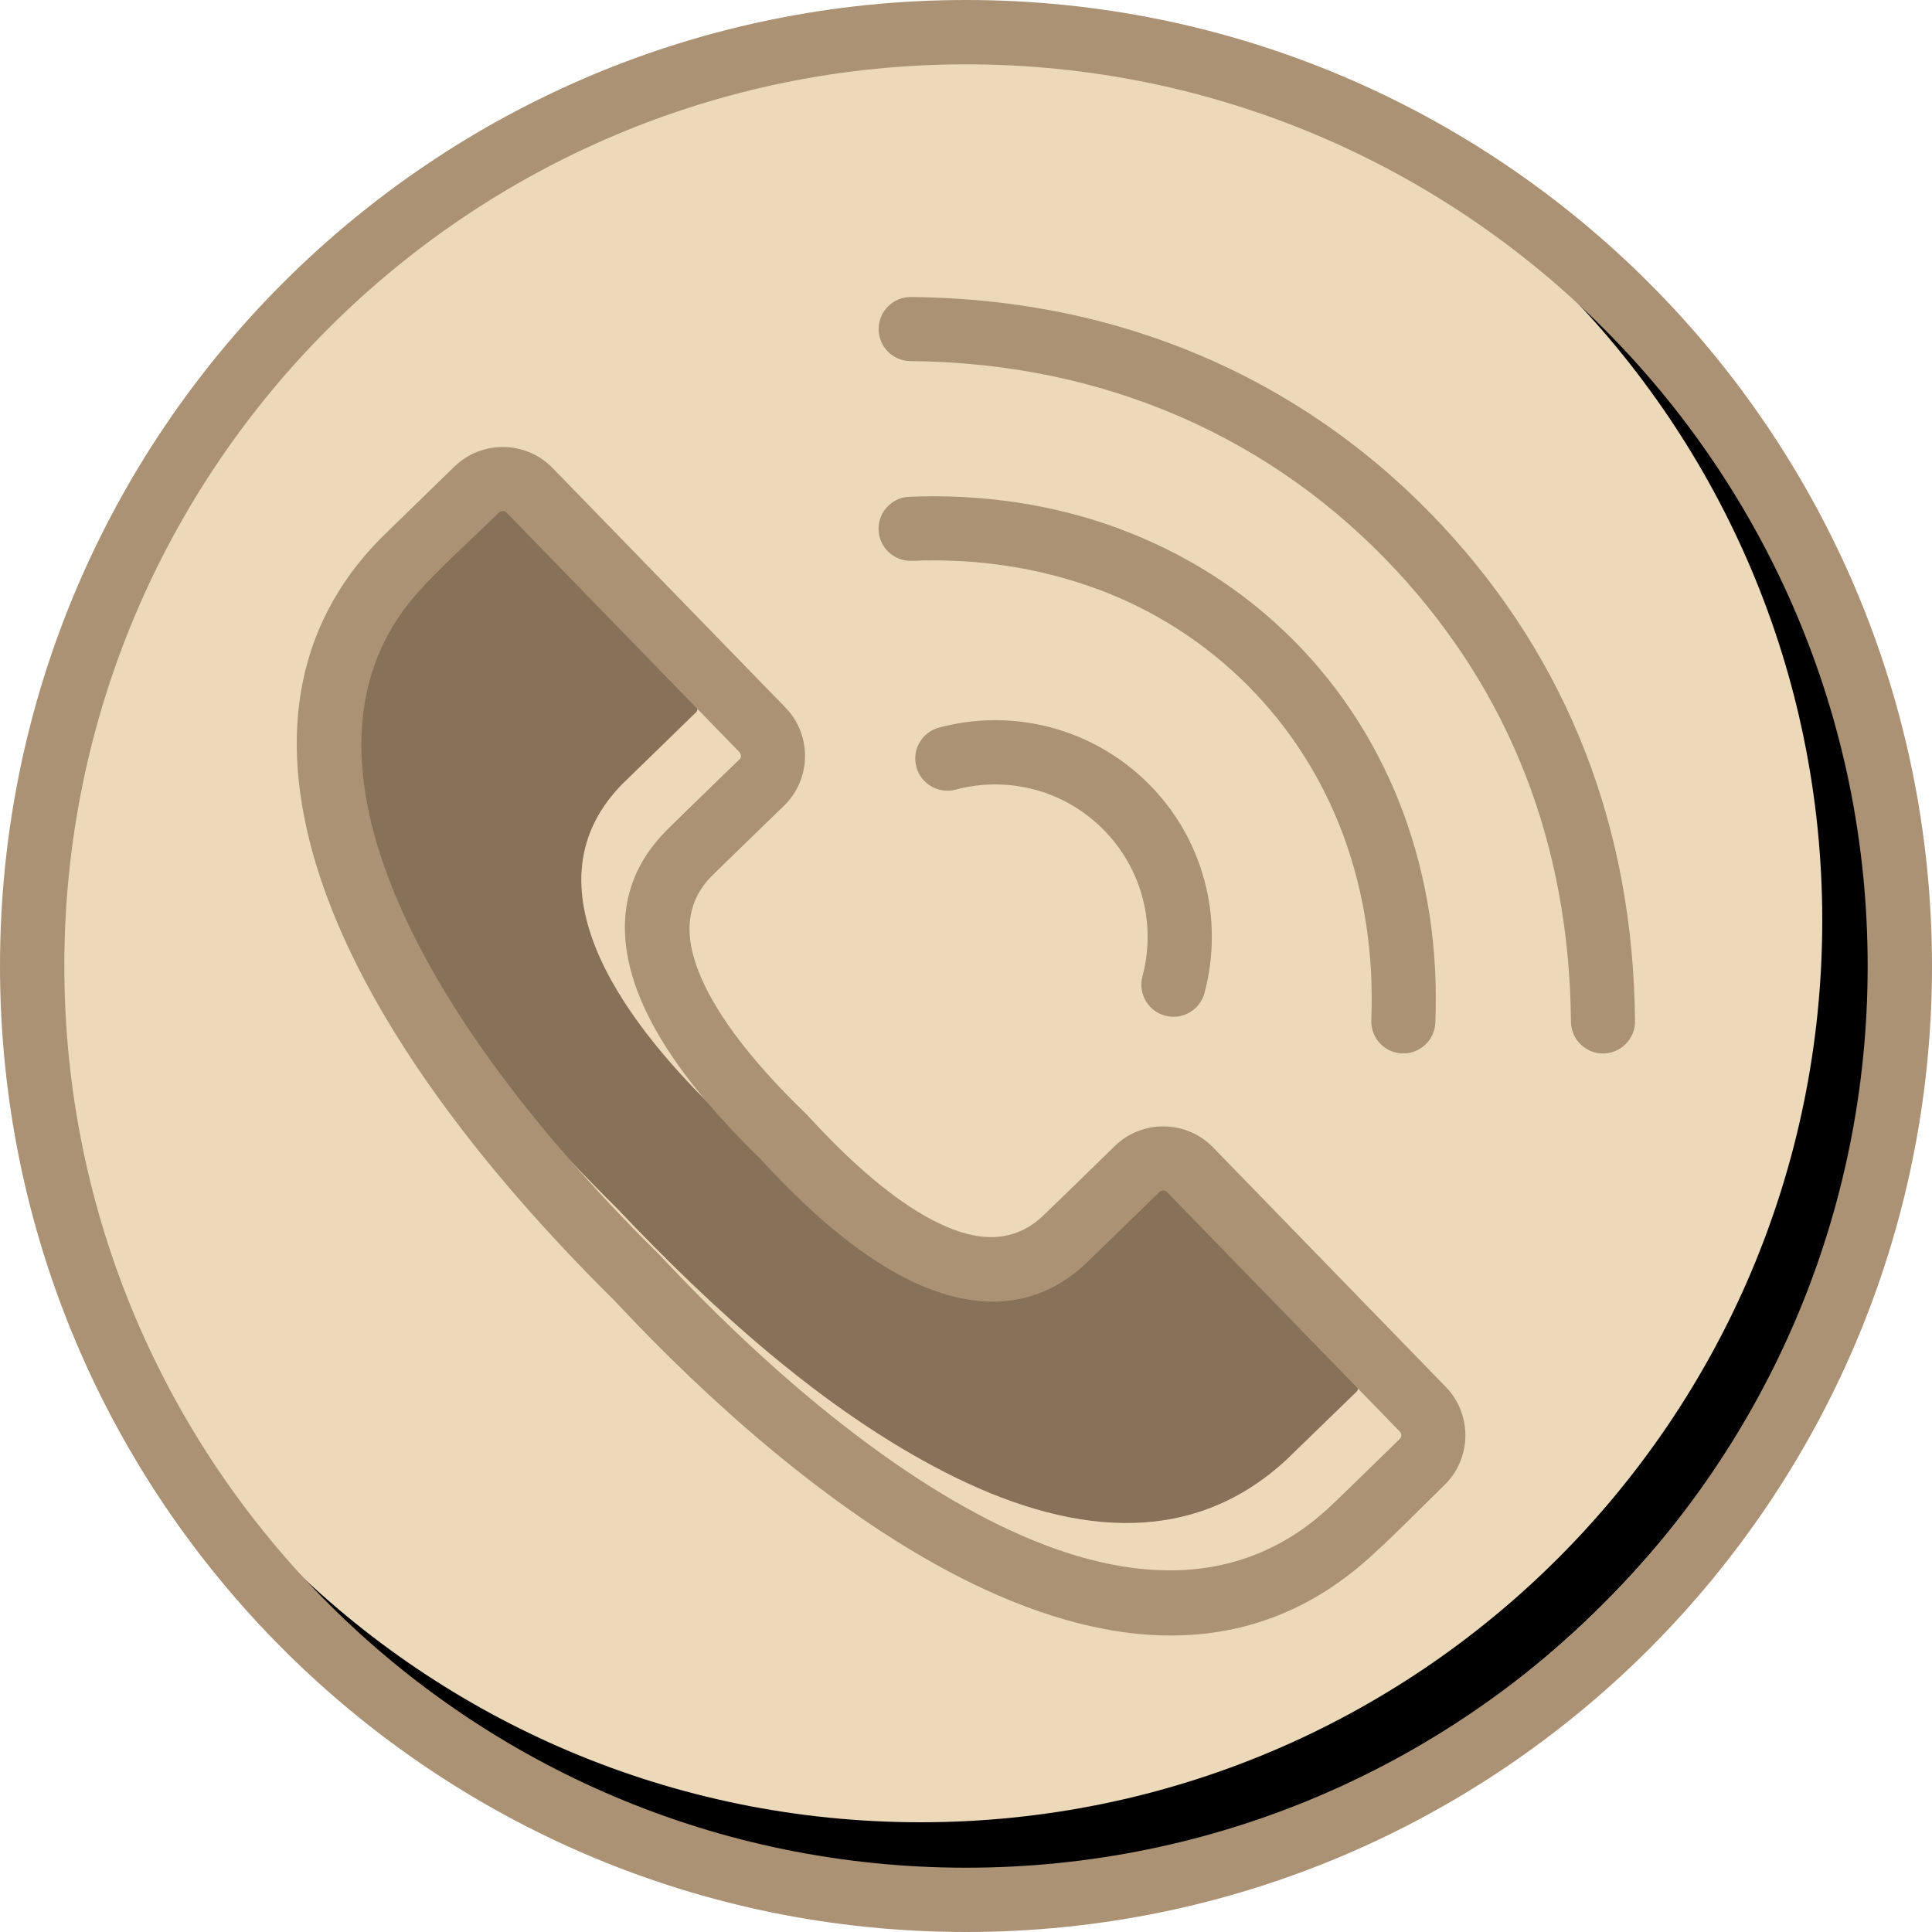 <?xml version="1.0" encoding="UTF-8" standalone="no"?><svg xmlns="http://www.w3.org/2000/svg" xmlns:xlink="http://www.w3.org/1999/xlink" fill="#000000" height="400" preserveAspectRatio="xMidYMid meet" version="1" viewBox="0.0 0.0 400.0 400.0" width="400" zoomAndPan="magnify"><g id="change1_1"><path clip-rule="evenodd" d="M201.87,7.02c106.44,0,192.72,86.12,192.72,192.36 s-86.28,192.36-192.72,192.36S9.15,305.61,9.15,199.37S95.44,7.02,201.87,7.02z" fill="#ecd9ba" fill-rule="evenodd"/></g><g id="change2_1"><path d="M379.25,124.05c7.34,20.82,11.34,43.21,11.34,66.54c0,55.22-22.39,105.23-58.58,141.42 c-36.19,36.19-86.2,58.58-141.42,58.58c-4.61,0-9.18-0.16-13.71-0.47c-65.92-8.52-121.39-50.29-148.98-107.9 c8.37,14.84,18.72,28.41,30.68,40.38c33.78,33.78,80.46,54.68,132.01,54.68s98.23-20.9,132.01-54.68 c33.78-33.78,54.68-80.46,54.68-132.01s-20.9-98.23-54.68-132.01c-21.69-21.68-48.69-38.06-78.88-47 C304.92,25.1,355.19,67.66,379.25,124.05L379.25,124.05z" fill="#000000"/></g><g id="change3_1"><path clip-rule="evenodd" d="M106.6,98.42l53.41,59.28l-21.11,24.05c0,0-5.14,11.57,3.86,25.88 c8.99,14.32,35.05,41.49,43.87,47.18c8.81,5.69,19.83,8.99,31.02,3.85c11.19-5.14,23.31-20.01,23.31-20.01l56.9,59.47l-26.43,25.51 c0,0-23.12,10.46-43.13,6.06c-20.01-4.4-84.25-50.11-84.25-50.11l-58.37-76.35c0,0-19.83-33.41-17.44-52.31s10.28-31.2,15.6-35.06 C89.14,112.02,106.6,98.42,106.6,98.42L106.6,98.42z" fill="#887159" fill-rule="evenodd"/></g><g id="change4_1"><path d="M156.08,153.35c-0.69,1.32-1.59,2.56-2.72,3.65c-5.05,4.91-10.12,9.79-15.14,14.72 c-4.44,4.6-5.38,10.28-3.55,16.67c0.75,2.6,1.9,5.31,3.44,8.11c0.73,3.37,2.14,7.14,4.64,11.13c8.99,14.32,35.05,41.49,43.87,47.18 c3.11,2.01,6.5,3.73,10.08,4.87c-3.47,0.01-7.06-0.59-10.76-1.77c-9.72-3.09-20.03-10.31-30.5-20.56c-2.37-2.32-4.7-4.74-6.98-7.24 c-2.31-2.24-4.6-4.58-6.85-7.02c-9.99-10.79-16.92-21.3-19.72-31.06c-3.18-11.07-1.35-21.11,6.77-29.52l15.45-15.04 c0.21-0.21,0.33-0.49,0.33-0.76c0-0.29-0.1-0.58-0.3-0.79l-42.47-43.69l4.93-3.83L156.08,153.35L156.08,153.35z M293.18,293.25 c-0.72,1.61-1.75,3.11-3.08,4.41c-4.83,4.69-9.73,9.78-14.69,14.27c-15.95,14.82-34.02,18.79-52.39,16.1 c-24.11-9.39-78.99-48.43-78.99-48.43l-58.37-76.35c0,0-9.78-16.48-14.78-32.84c8.27,22.94,26.2,48.46,51.45,74.34 c1.7,1.75,3.48,3.53,5.31,5.34l2,2.11c15.83,16.76,40.24,39.5,66.16,52.72c24.42,12.46,50.21,16.27,70.66-2.78l14.39-13.97 c0.21-0.21,0.33-0.49,0.33-0.75c0-0.29-0.1-0.58-0.3-0.79l-43.08-44.32c1.98-2.16,3.17-3.62,3.17-3.62L293.18,293.25L293.18,293.25z" fill="#ac9274"/></g><g id="change1_2"><path d="M156.08,153.35c-0.69,1.32-1.59,2.56-2.72,3.65c-5.05,4.91-10.12,9.79-15.14,14.72 c-7.15,7.41-4.47,16.82-0.11,24.78c0.29,0.59,0.57,2.57,0.95,3.45c0.95,2.77,2.14,5.19,3.69,7.69 c8.99,14.32,35.05,41.49,43.87,47.18c3.2,2.04,6.46,3.71,10.08,4.87c-18.3,0.06-36.55-16.76-48.25-29.57 c-16.68-16.19-41.06-45.59-19.8-67.59l15.45-15.04c0.43-0.42,0.44-1.12,0.03-1.55l-2.47-2.54c1.48-0.38,2.93-0.81,4.3-1.27 L156.08,153.35L156.08,153.35z M278.98,278.4l14.21,14.85c-0.72,1.61-1.75,3.11-3.08,4.41c-4.83,4.69-9.73,9.78-14.69,14.27 c-15.95,14.82-34.02,18.79-52.39,16.1c-3.46-1.15-8.19-3.67-11.5-5.39c-21.08-11.18-40.79-24.77-60.51-38.16 c-2.32-1.61-4.7-3.24-6.98-4.89l-34.45-45.06l-0.07-3.62c5.81,6.61,11.87,12.99,18.13,19.17c19.7,20.77,42.51,41.74,68.15,54.82 c24.42,12.46,50.21,16.27,70.66-2.78l14.39-13.97c0.43-0.42,0.44-1.12,0.02-1.55l-5.86-6.03C276.3,279.93,277.64,279.2,278.98,278.4 z" fill="#ecd9ba"/></g><g id="change4_2"><path d="M249.38,205.58L249.38,205.58c-0.95,3.55-4.59,5.65-8.14,4.71s-5.65-4.59-4.71-8.14 c1.43-5.36,1.43-11.03-0.01-16.39c-1.38-5.15-4.11-10.03-8.17-14.1c-4.06-4.06-8.95-6.79-14.1-8.17 c-5.36-1.44-11.03-1.44-16.39-0.01c-3.55,0.95-7.19-1.16-8.14-4.71s1.16-7.19,4.71-8.14c7.61-2.03,15.65-2.03,23.26,0.01 c7.36,1.98,14.32,5.85,20.08,11.6c5.76,5.76,9.63,12.71,11.6,20.08C251.41,189.93,251.41,197.97,249.38,205.58z M188.27,102.85 c-3.66,0.14-6.51,3.23-6.37,6.89c0.14,3.66,3.23,6.51,6.89,6.37c13.29-0.55,26.34,1.38,38.38,5.85l0.01-0.02 c11.46,4.26,22.02,10.86,31.03,19.86c9,9,15.61,19.57,19.87,31.03c4.45,12,6.38,25.05,5.83,38.38c-0.14,3.66,2.71,6.75,6.37,6.89 c3.66,0.14,6.75-2.71,6.89-6.37h0c0.62-15.04-1.58-29.83-6.66-43.53c-4.93-13.28-12.54-25.48-22.88-35.82 c-10.34-10.34-22.54-17.95-35.83-22.88l0.01-0.02C218.15,104.42,203.35,102.23,188.27,102.85z M338.51,211.43 c-0.18-20.54-3.82-39.01-10.21-55.54c-6.9-17.83-17-33.37-29.43-46.78c-13.71-14.79-30.36-26.9-49.62-35.21 c-17.99-7.77-38.3-12.21-60.66-12.4c-3.66-0.03-6.66,2.92-6.68,6.58c-0.03,3.66,2.92,6.66,6.58,6.68 c20.44,0.18,39.03,4.25,55.51,11.37c17.53,7.56,32.67,18.58,45.15,32.04c11.33,12.22,20.52,26.35,26.77,42.51 c5.84,15.1,9.16,32.01,9.33,50.85c0.03,3.66,3.02,6.61,6.68,6.58C335.59,218.08,338.54,215.09,338.51,211.43L338.51,211.43z M400,200c0,55.22-22.39,105.23-58.58,141.42C305.23,377.61,255.22,400,200,400c-55.22,0-105.23-22.39-141.42-58.58 C22.39,305.23,0,255.22,0,200S22.39,94.77,58.58,58.58C94.77,22.39,144.78,0,200,0v0c55.22,0,105.23,22.39,141.42,58.58 C377.61,94.77,400,144.78,400,200z M386.68,200c0-51.55-20.9-98.23-54.68-132.01v0C298.23,34.21,251.55,13.32,200,13.32 s-98.23,20.9-132.01,54.68C34.21,101.77,13.32,148.45,13.32,200c0,51.55,20.9,98.23,54.68,132.01 c33.78,33.78,80.46,54.68,132.01,54.68s98.23-20.9,132.01-54.68C365.79,298.23,386.68,251.55,386.68,200z M299.34,287.15 c2.76,2.83,4.1,6.54,4.05,10.2c-0.05,3.69-1.5,7.36-4.33,10.11c-4.83,4.69-9.73,9.78-14.69,14.27 c-25.61,23.78-56.65,19.63-85.65,4.83c-27.56-14.06-53.22-37.92-69.8-55.47l-1.66-1.77h0c-1.83-1.81-3.66-3.65-5.48-5.52 c-27.74-28.44-47.2-56.8-55.6-82.47c-8.86-27.11-5.66-51.33,12.63-69.86L94.08,96.6c2.84-2.76,6.54-4.1,10.21-4.05 c3.69,0.05,7.36,1.5,10.11,4.34l48.22,49.6c2.76,2.83,4.1,6.54,4.05,10.2c-0.05,3.69-1.5,7.36-4.34,10.12 c-5.05,4.91-10.12,9.79-15.14,14.72c-4.44,4.6-5.38,10.28-3.55,16.67c2.21,7.71,8.08,16.44,16.65,25.7 c1.92,2.08,4.12,4.31,6.58,6.69l0.31,0.32c2.25,2.45,4.43,4.72,6.53,6.78c9.04,8.86,17.6,14.98,25.2,17.39 c6.32,2.01,12.02,1.22,16.75-3.1c5.09-4.86,10.11-9.81,15.16-14.72c2.84-2.76,6.54-4.1,10.2-4.05c3.69,0.05,7.36,1.5,10.12,4.33 L299.34,287.15z M290.13,297.2c0-0.29-0.1-0.58-0.3-0.79l-48.21-49.6c-0.21-0.21-0.49-0.33-0.76-0.33c-0.29,0-0.58,0.1-0.79,0.3 l-15.47,15.03c-8.62,7.87-18.7,9.4-29.7,5.91c-9.72-3.09-20.03-10.31-30.5-20.56c-2.37-2.32-4.7-4.74-6.98-7.24 c-2.31-2.24-4.6-4.58-6.85-7.02c-9.99-10.79-16.92-21.3-19.72-31.06c-3.18-11.07-1.35-21.11,6.77-29.52l15.45-15.04 c0.21-0.21,0.33-0.49,0.33-0.76c0-0.29-0.1-0.58-0.3-0.79l-48.22-49.6c-0.21-0.21-0.49-0.33-0.75-0.33c-0.29,0-0.58,0.1-0.79,0.3 c-4.92,4.78-10.38,9.72-15.06,14.66c-14.39,14.59-16.74,34.18-9.46,56.45c7.75,23.71,26.13,50.31,52.47,77.32l0,0 c1.7,1.75,3.48,3.53,5.31,5.34l2,2.11c15.83,16.76,40.24,39.5,66.16,52.72c24.42,12.46,50.21,16.27,70.66-2.78l14.39-13.97 C290.02,297.74,290.13,297.46,290.13,297.2z" fill="#ac9274"/></g></svg>